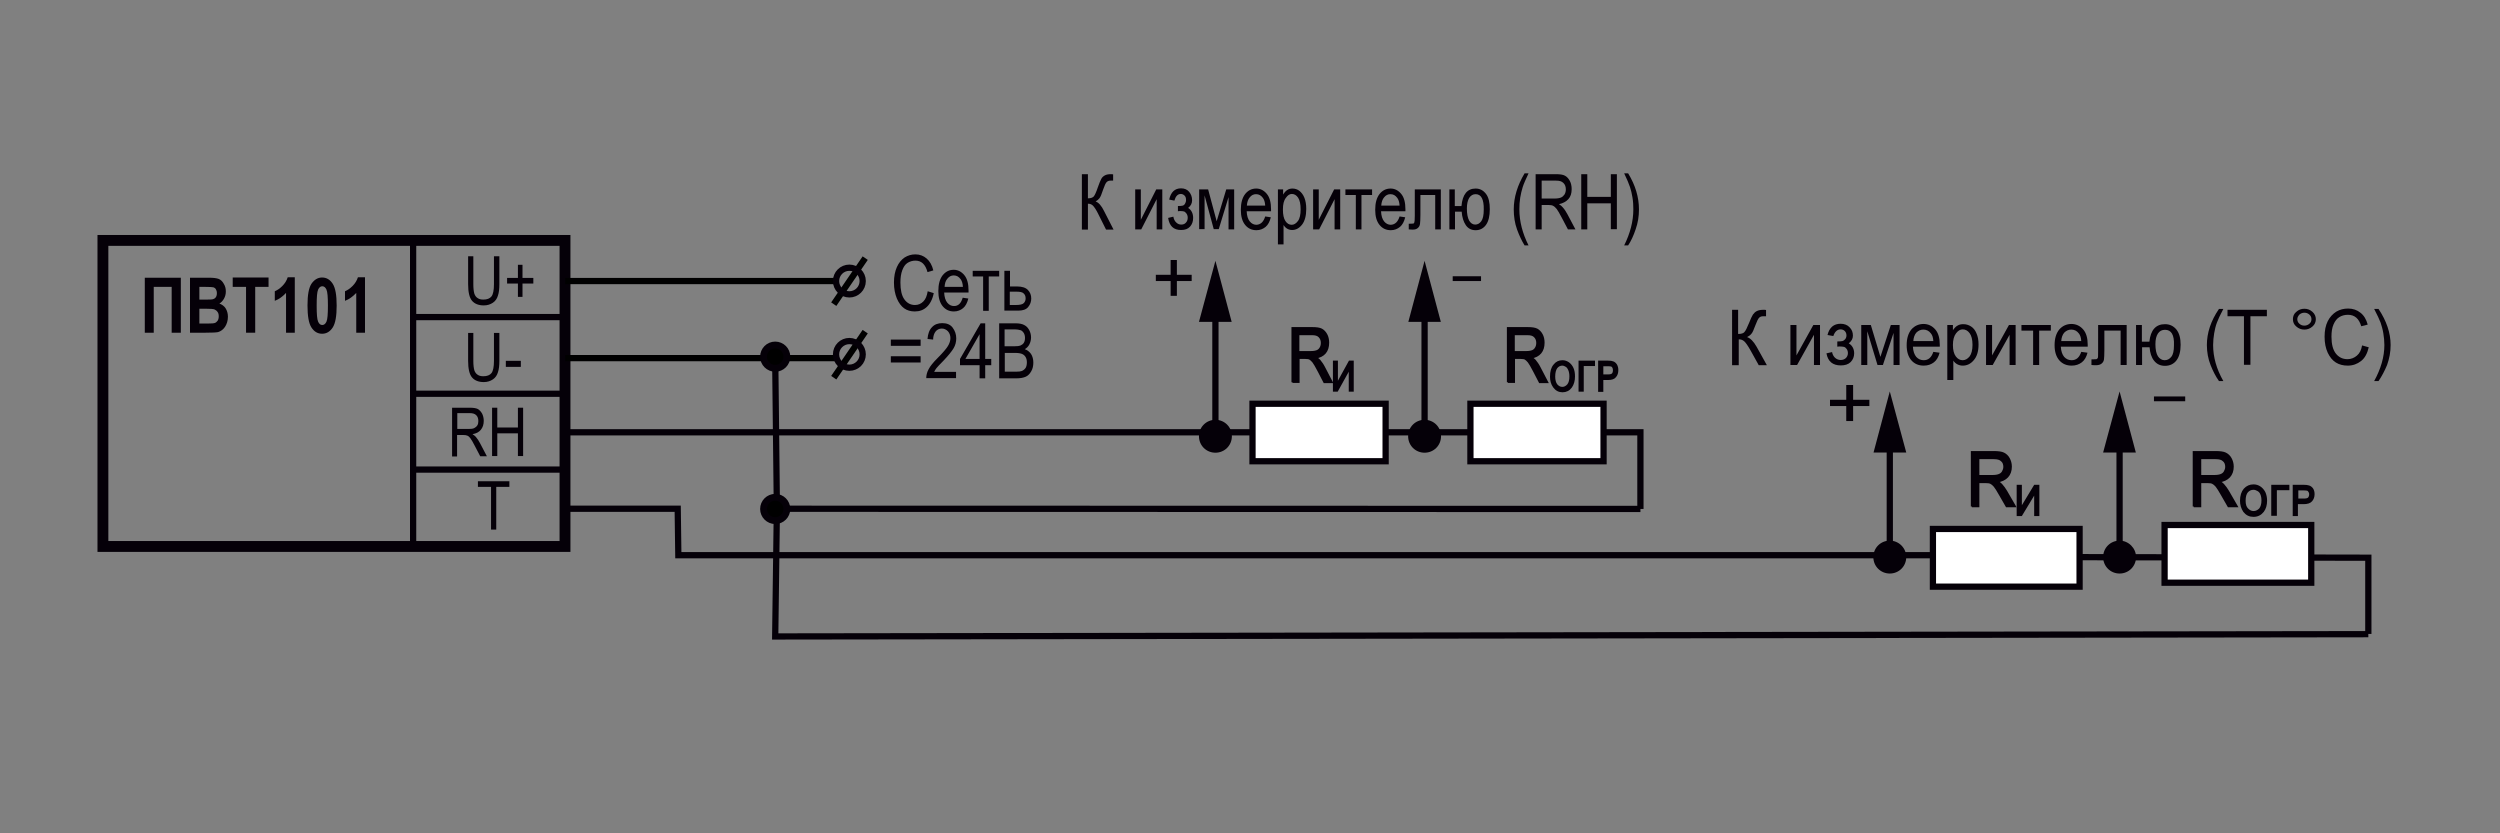 <?xml version="1.0" encoding="utf-8"?>
<!-- Generator: Adobe Illustrator 27.0.0, SVG Export Plug-In . SVG Version: 6.00 Build 0)  -->
<svg version="1.1" id="Слой_1" xmlns="http://www.w3.org/2000/svg" xmlns:xlink="http://www.w3.org/1999/xlink" x="0px" y="0px"
	 width="1200px" height="400px" viewBox="0 0 1200 400" style="enable-background:new 0 0 1200 400;" xml:space="preserve">
<rect x="0" y="0" width="1200" height="400" fill="#808080" stroke="none"/>
<style type="text/css">
	.st0{fill-rule:evenodd;clip-rule:evenodd;fill:none;stroke:#050008;stroke-width:5.218;stroke-miterlimit:22.926;}
	.st1{fill:#050008;}
	.st2{fill-rule:evenodd;clip-rule:evenodd;fill:none;stroke:#050008;stroke-width:3;stroke-miterlimit:22.926;}
	.st3{fill-rule:evenodd;clip-rule:evenodd;fill:#050008;}
	.st4{fill:#050008;stroke:#050008;stroke-width:0.997;stroke-miterlimit:5;}
	.st5{fill-rule:evenodd;clip-rule:evenodd;fill:#FFFFFF;stroke:#050008;stroke-width:3;stroke-miterlimit:22.926;}
	.st6{fill:none;stroke:#050008;stroke-width:3;stroke-miterlimit:22.926;}
	.st7{fill-rule:evenodd;clip-rule:evenodd;fill:none;stroke:#000000;stroke-width:3;stroke-miterlimit:22.926;}
	.st8{fill-rule:evenodd;clip-rule:evenodd;stroke:#050008;stroke-width:3.272;stroke-miterlimit:22.926;}
</style>
<rect x="49.4" y="115.4" class="st0" width="221.8" height="146.9"/>
<g>
	<path class="st1" d="M237.2,123h2.5v13.4c0,2.2-0.2,4.1-0.7,5.5c-0.4,1.4-1.2,2.6-2.4,3.4c-1.2,0.8-2.6,1.3-4.4,1.3
		c-2.5,0-4.4-0.8-5.6-2.2c-1.3-1.5-1.9-4.2-1.9-8V123h2.5v13.4c0,2.1,0.2,3.6,0.5,4.6c0.3,0.9,0.9,1.7,1.6,2.1
		c0.7,0.5,1.6,0.7,2.7,0.7c1.8,0,3.1-0.5,3.9-1.5s1.2-3,1.2-5.9V123z"/>
	<path class="st1" d="M248.6,142.5v-6.4h-5.2v-2.7h5.2v-6.3h2.2v6.3h5.2v2.7h-5.2v6.4H248.6z"/>
</g>
<g>
	<path class="st1" d="M237.2,159.8h2.5v13.4c0,2.2-0.2,4.1-0.7,5.5c-0.4,1.4-1.2,2.6-2.4,3.4c-1.2,0.8-2.6,1.3-4.4,1.3
		c-2.5,0-4.4-0.8-5.6-2.2c-1.3-1.5-1.9-4.2-1.9-8v-13.4h2.5v13.4c0,2.1,0.2,3.6,0.5,4.6c0.3,0.9,0.9,1.7,1.6,2.1
		c0.7,0.5,1.6,0.7,2.7,0.7c1.8,0,3.1-0.5,3.9-1.5s1.2-3,1.2-5.9V159.8z"/>
	<path class="st1" d="M242.8,176.1v-2.9h7.2v2.9H242.8z"/>
</g>
<g>
	<path class="st1" d="M217,218.9v-23.2h8.4c1.8,0,3.1,0.2,3.9,0.6c0.8,0.4,1.5,1.2,2.1,2.2c0.5,1,0.8,2.2,0.8,3.5
		c0,1.8-0.5,3.2-1.4,4.3c-0.9,1.1-2.2,1.8-4,2.1c0.7,0.4,1.2,0.9,1.6,1.3c0.8,0.9,1.4,1.9,2,3l3.3,6.3h-3.2l-2.5-4.8
		c-1-1.9-1.7-3.2-2.2-3.8c-0.5-0.7-1-1.1-1.5-1.3c-0.5-0.2-1.1-0.3-2-0.3h-2.9v10.3H217z M219.5,205.9h5.4c1.2,0,2.1-0.1,2.7-0.4
		c0.6-0.3,1.1-0.7,1.5-1.3c0.4-0.6,0.5-1.3,0.5-2.1c0-1.2-0.3-2.1-1-2.8s-1.7-1-3.1-1h-6V205.9z"/>
	<path class="st1" d="M236.2,218.9v-23.2h2.5v9.5h9.9v-9.5h2.5v23.2h-2.5v-10.9h-9.9v10.9H236.2z"/>
</g>
<line class="st2" x1="197.8" y1="152.2" x2="271.3" y2="152.2"/>
<line class="st2" x1="197.8" y1="189" x2="271.3" y2="189"/>
<line class="st2" x1="197.8" y1="225.4" x2="271.3" y2="225.4"/>
<line class="st2" x1="198.3" y1="262.4" x2="198.3" y2="115.4"/>
<g>
	<path class="st1" d="M73.9,159.7h-4.4v-26.4h17.3v26.4h-4.4v-22h-8.6V159.7z"/>
	<path class="st1" d="M91.3,133.3h8.7c2.4,0,4,0.2,5,0.6c1,0.4,1.8,1.2,2.4,2.3c0.7,1.1,1,2.3,1,3.7c0,1.3-0.3,2.4-0.9,3.5
		c-0.6,1-1.3,1.8-2.2,2.3c1.3,0.5,2.3,1.2,3,2.3c0.7,1.1,1.1,2.5,1.1,4c0,1.9-0.5,3.5-1.4,4.9c-0.9,1.3-2,2.1-3.3,2.5
		c-0.9,0.2-2.9,0.3-6.1,0.3h-7.4V133.3z M95.7,137.7v6.1h2.9c1.7,0,2.8,0,3.2-0.1c0.7-0.1,1.3-0.4,1.7-0.9c0.4-0.5,0.6-1.2,0.6-2.1
		c0-0.8-0.2-1.4-0.5-1.9c-0.3-0.5-0.8-0.8-1.2-0.9c-0.5-0.1-1.9-0.2-4.2-0.2H95.7z M95.7,148.2v7.1h4.1c1.8,0,2.9-0.1,3.4-0.3
		c0.5-0.2,0.9-0.6,1.3-1.1c0.3-0.5,0.5-1.2,0.5-2.1c0-0.9-0.2-1.6-0.6-2.1c-0.4-0.6-0.9-0.9-1.5-1.2c-0.6-0.2-1.9-0.3-3.7-0.3H95.7z
		"/>
	<path class="st1" d="M118.1,159.7v-22h-6.4v-4.5h17.2v4.5h-6.4v22H118.1z"/>
	<path class="st1" d="M141.4,159.7h-4.1v-19.1c-1.6,1.7-3.3,3-5.4,3.8v-4.6c1.2-0.5,2.4-1.3,3.6-2.5c1.2-1.2,2.1-2.6,2.6-4.2h3.4
		V159.7z"/>
	<path class="st1" d="M154.6,133.2c2.1,0,3.8,1,5.1,3c1.3,2,1.9,5.5,1.9,10.5c0,5-0.6,8.5-1.9,10.5c-1.3,2-3,3-5.1,3
		c-2.1,0-3.8-1-5.1-3c-1.3-2-1.9-5.5-1.9-10.6c0-5,0.6-8.4,1.9-10.4C150.9,134.2,152.6,133.2,154.6,133.2z M154.7,137.4
		c-0.8,0-1.5,0.5-2,1.6c-0.5,1.1-0.7,3.6-0.7,7.7s0.2,6.6,0.7,7.7c0.5,1.1,1.1,1.6,2,1.6c0.8,0,1.5-0.5,2-1.6s0.7-3.6,0.7-7.7
		c0-4-0.2-6.6-0.7-7.7S155.5,137.4,154.7,137.4z"/>
	<path class="st1" d="M175.1,159.7H171v-19.1c-1.6,1.7-3.3,3-5.4,3.8v-4.6c1.2-0.5,2.4-1.3,3.6-2.5c1.2-1.2,2.1-2.6,2.6-4.2h3.4
		V159.7z"/>
</g>
<polyline class="st2" points="372.1,171.9 372.9,244.2 787.4,244.3 "/>
<polyline class="st2" points="271.3,207.5 787.4,207.5 787.4,244.3 "/>
<g>
	<path class="st1" d="M561.9,142v-7.1h-7.1v-3h7.1v-7.1h3v7.1h7.1v3h-7.1v7.1H561.9z"/>
</g>
<g>
	<path class="st1" d="M886.2,202.1v-7.2h-7.8v-3h7.8v-7.1h3.3v7.1h7.8v3h-7.8v7.2H886.2z"/>
</g>
<rect x="697.3" y="132.6" class="st3" width="13.6" height="2.3"/>
<rect x="1033.9" y="190.3" class="st3" width="15" height="2.3"/>
<g>
	<path class="st1" d="M519.3,83.6h2.9v11.6c1.3,0,2.2-0.3,2.8-0.9c0.5-0.6,1.2-2.1,2-4.5c0.6-1.8,1.2-3.1,1.6-3.9s1-1.3,1.7-1.7
		c0.7-0.4,1.7-0.6,2.9-0.6c0.3,0,0.7,0,1.1,0.1v3l-0.6,0l-0.6,0c-0.8,0-1.4,0.2-1.9,0.7c-0.5,0.5-1,1.6-1.7,3.6
		c-0.7,2.2-1.3,3.6-1.8,4.2c-0.5,0.6-1.1,1.1-1.8,1.5c1.4,0.5,2.8,2,4.1,4.7l4.5,8.8h-3.6l-3.6-7.2c-1.1-2.3-2.1-3.7-2.7-4.3
		s-1.4-0.9-2.1-0.9c-0.1,0-0.2,0-0.3,0v12.4h-2.9V83.6z"/>
	<path class="st1" d="M544.9,90.9h2.7v14.6l7.4-14.6h2.9v19.2h-2.7V95.6l-7.4,14.5h-2.9V90.9z"/>
	<path class="st1" d="M565.4,101.4v-2.5c1.1,0,1.9-0.1,2.3-0.2c0.4-0.1,0.8-0.4,1.1-0.9s0.5-1.1,0.5-1.8c0-0.9-0.2-1.6-0.7-2.1
		c-0.5-0.5-1.1-0.8-1.8-0.8c-1.5,0-2.5,1.1-3.1,3.2l-2.5-0.5c0.8-3.6,2.7-5.4,5.7-5.4c1.7,0,3,0.6,3.9,1.7s1.4,2.4,1.4,4
		c0,1.5-0.6,2.7-1.9,3.7c1.6,1,2.4,2.7,2.4,4.8c0,1.7-0.5,3.1-1.5,4.2c-1,1.1-2.4,1.6-4.3,1.6c-3.6,0-5.6-1.9-6.2-5.8l2.5-0.6
		c0.2,1.2,0.7,2.2,1.4,2.8c0.7,0.7,1.5,1,2.4,1c0.9,0,1.7-0.3,2.2-0.9c0.6-0.6,0.9-1.4,0.9-2.4c0-0.8-0.2-1.4-0.6-2
		c-0.4-0.5-0.8-0.9-1.2-1c-0.4-0.1-1.1-0.2-2-0.2L565.4,101.4z"/>
	<path class="st1" d="M575.8,90.9h4.1l4.1,15.3l4.6-15.3h3.8v19.2h-2.7V94.6l-4.7,15.4h-2.4l-4.4-16.2v16.2h-2.6V90.9z"/>
	<path class="st1" d="M607.3,103.9l2.7,0.4c-0.5,2-1.3,3.6-2.5,4.6s-2.7,1.6-4.4,1.6c-2.2,0-4-0.8-5.4-2.5c-1.4-1.7-2.1-4.1-2.1-7.3
		c0-3.3,0.7-5.8,2.1-7.6c1.4-1.7,3.1-2.6,5.3-2.6c2,0,3.7,0.9,5.1,2.6c1.4,1.7,2,4.2,2,7.4l0,0.9h-11.7c0.1,2.2,0.6,3.8,1.5,4.9
		s2,1.6,3.2,1.6C605.1,107.8,606.5,106.5,607.3,103.9z M598.5,98.7h8.8c-0.1-1.7-0.5-2.9-1.1-3.7c-0.9-1.2-1.9-1.8-3.3-1.8
		c-1.2,0-2.2,0.5-3,1.5C599.1,95.6,598.6,97,598.5,98.7z"/>
	<path class="st1" d="M613.4,117.4V90.9h2.5v2.5c0.6-1,1.3-1.8,2-2.2c0.7-0.5,1.6-0.7,2.5-0.7c1.2,0,2.4,0.4,3.3,1.1
		s1.8,1.8,2.4,3.3s0.9,3.3,0.9,5.4c0,3.3-0.7,5.8-2,7.5c-1.4,1.8-3,2.6-4.8,2.6c-0.8,0-1.6-0.2-2.3-0.6c-0.7-0.4-1.3-1-1.8-1.8v9.3
		H613.4z M615.8,100.6c0,2.5,0.4,4.3,1.2,5.5s1.8,1.8,3,1.8c1.1,0,2.1-0.6,3-1.8s1.3-3.1,1.3-5.6c0-2.5-0.4-4.4-1.2-5.6
		s-1.8-1.8-3-1.8c-1.1,0-2,0.6-2.9,1.9C616.2,96.3,615.8,98.1,615.8,100.6z"/>
	<path class="st1" d="M630.3,90.9h2.7v14.6l7.4-14.6h2.9v19.2h-2.7V95.6l-7.4,14.5h-2.9V90.9z"/>
	<path class="st1" d="M645.8,90.9h12.8v2.7h-5.1v16.5h-2.7V93.6h-5V90.9z"/>
	<path class="st1" d="M671.8,103.9l2.7,0.4c-0.5,2-1.3,3.6-2.5,4.6s-2.7,1.6-4.4,1.6c-2.2,0-4-0.8-5.4-2.5c-1.4-1.7-2.1-4.1-2.1-7.3
		c0-3.3,0.7-5.8,2.1-7.6c1.4-1.7,3.1-2.6,5.3-2.6c2,0,3.7,0.9,5.1,2.6c1.4,1.7,2,4.2,2,7.4l0,0.9h-11.7c0.1,2.2,0.6,3.8,1.5,4.9
		s2,1.6,3.2,1.6C669.6,107.8,671,106.5,671.8,103.9z M663,98.7h8.8c-0.1-1.7-0.5-2.9-1.1-3.7c-0.9-1.2-1.9-1.8-3.3-1.8
		c-1.2,0-2.2,0.5-3,1.5C663.6,95.6,663.1,97,663,98.7z"/>
	<path class="st1" d="M679.2,90.9h12.4v19.2h-2.7V93.6h-7.1v9.5c0,2.2-0.1,3.6-0.2,4.4c-0.1,0.7-0.4,1.4-1,1.9
		c-0.5,0.5-1.3,0.8-2.3,0.8c-0.6,0-1.3,0-2.1-0.1v-2.7c1.2,0,2-0.1,2.2-0.1s0.4-0.3,0.5-0.6c0.1-0.3,0.2-1.3,0.2-3.1V90.9z"/>
	<path class="st1" d="M695.6,90.9h2.7v8h3.2c0.5-5.6,2.8-8.4,6.8-8.4c2.1,0,3.7,0.9,5,2.6s1.8,4.2,1.8,7.3c0,3.3-0.6,5.8-1.8,7.5
		c-1.2,1.7-2.9,2.6-5,2.6c-2,0-3.6-0.8-4.7-2.4c-1.1-1.6-1.8-3.8-2-6.5h-3.2v8.5h-2.7V90.9z M708.3,93.2c-1.3,0-2.3,0.6-3.1,1.8
		c-0.7,1.2-1.1,2.9-1.1,5.1c0,2.6,0.4,4.5,1.1,5.8c0.7,1.2,1.7,1.9,2.9,1.9c1.1,0,2.1-0.5,2.9-1.6c0.8-1.1,1.2-2.9,1.2-5.6
		C712.3,95.7,711,93.2,708.3,93.2z"/>
	<path class="st1" d="M731.8,117.8c-1.3-2.1-2.5-4.6-3.6-7.6c-1.1-3-1.6-6.3-1.6-9.7c0-5.8,1.8-11.6,5.2-17.3h1.9
		c-1.3,2.8-2.3,5-2.8,6.6c-0.5,1.6-0.9,3.3-1.2,5.1c-0.3,1.9-0.4,3.7-0.4,5.6c0,5.8,1.5,11.5,4.4,17.3H731.8z"/>
	<path class="st1" d="M737.1,110.1V83.6h9.6c2,0,3.5,0.2,4.4,0.7c1,0.5,1.7,1.3,2.4,2.5c0.6,1.1,0.9,2.5,0.9,4c0,2-0.5,3.6-1.6,4.8
		s-2.6,2-4.5,2.4c0.8,0.5,1.4,1,1.8,1.5c0.9,1,1.6,2.1,2.3,3.4l3.8,7.2h-3.6l-2.9-5.5c-1.1-2.2-2-3.6-2.5-4.3
		c-0.6-0.7-1.1-1.2-1.7-1.5c-0.5-0.3-1.3-0.4-2.2-0.4H740v11.7H737.1z M740,95.3h6.2c1.3,0,2.4-0.2,3.1-0.5c0.7-0.3,1.2-0.8,1.7-1.5
		c0.4-0.7,0.6-1.5,0.6-2.4c0-1.3-0.4-2.4-1.2-3.1c-0.8-0.8-1.9-1.1-3.5-1.1H740V95.3z"/>
	<path class="st1" d="M759,110.1V83.6h2.9v10.9h11.3V83.6h2.9v26.4h-2.9V97.6h-11.3v12.5H759z"/>
	<path class="st1" d="M781.5,117.8h-1.9c2.9-5.8,4.4-11.6,4.4-17.3c0-1.9-0.1-3.8-0.4-5.6c-0.3-1.9-0.7-3.6-1.2-5.1
		s-1.4-3.7-2.8-6.6h1.9c3.5,5.7,5.2,11.5,5.2,17.3c0,3.4-0.5,6.5-1.6,9.6C784.1,113.1,782.9,115.7,781.5,117.8z"/>
</g>
<g>
	<path class="st4" d="M620.4,183.5v-26h9.5c2,0,3.4,0.2,4.4,0.7c0.9,0.5,1.7,1.3,2.3,2.4s0.9,2.4,0.9,3.9c0,2-0.5,3.6-1.5,4.8
		c-1,1.2-2.5,2-4.5,2.3c0.8,0.5,1.4,1,1.8,1.4c0.8,1,1.6,2.1,2.2,3.3l3.7,7.1h-3.5l-2.8-5.4c-1.1-2.1-1.9-3.5-2.5-4.3
		c-0.6-0.7-1.1-1.2-1.6-1.5c-0.5-0.3-1.3-0.4-2.2-0.4h-3.3v11.5H620.4z M623.2,169h6.1c1.3,0,2.3-0.2,3-0.5c0.7-0.3,1.2-0.8,1.6-1.5
		c0.4-0.7,0.6-1.5,0.6-2.4c0-1.3-0.4-2.3-1.2-3.1c-0.8-0.8-1.9-1.1-3.4-1.1h-6.7V169z"/>
</g>
<g>
	<path class="st4" d="M640.3,173.6h1.4v11.1l6.1-11.1h1.5v13.9h-1.4v-11l-6.1,11h-1.5V173.6z"/>
</g>
<g>
	<path class="st4" d="M946.5,243.1V217h10.4c2.2,0,3.8,0.2,4.8,0.7c1,0.5,1.9,1.3,2.5,2.4s1,2.4,1,3.9c0,2-0.6,3.6-1.7,4.8
		c-1.1,1.2-2.8,2-4.9,2.3c0.9,0.5,1.5,1,2,1.5c0.9,1,1.7,2.1,2.4,3.3l4.1,7.1h-3.9l-3.1-5.4c-1.2-2.1-2.1-3.6-2.7-4.3
		c-0.6-0.7-1.2-1.2-1.8-1.5c-0.6-0.3-1.4-0.4-2.4-0.4h-3.6v11.6H946.5z M949.6,228.5h6.7c1.5,0,2.6-0.2,3.3-0.5
		c0.8-0.3,1.4-0.8,1.8-1.5c0.4-0.7,0.7-1.5,0.7-2.4c0-1.3-0.4-2.4-1.3-3.1c-0.8-0.8-2.1-1.1-3.8-1.1h-7.4V228.5z"/>
</g>
<g>
	<path class="st4" d="M968.5,233.2h1.5v11.1l6.7-11.1h1.7v14h-1.5v-11.1l-6.7,11.1h-1.7V233.2z"/>
</g>
<g>
	<path class="st4" d="M723.8,183.5v-26h9.5c2,0,3.4,0.2,4.4,0.7c0.9,0.5,1.7,1.3,2.3,2.4s0.9,2.4,0.9,3.9c0,2-0.5,3.6-1.5,4.8
		c-1,1.2-2.5,2-4.5,2.3c0.8,0.5,1.4,1,1.8,1.4c0.8,1,1.6,2.1,2.2,3.3l3.7,7.1h-3.5l-2.8-5.4c-1.1-2.1-1.9-3.5-2.5-4.3
		c-0.6-0.7-1.1-1.2-1.6-1.5c-0.5-0.3-1.3-0.4-2.2-0.4h-3.3v11.5H723.8z M726.6,169h6.1c1.3,0,2.3-0.2,3-0.5c0.7-0.3,1.2-0.8,1.6-1.5
		c0.4-0.7,0.6-1.5,0.6-2.4c0-1.3-0.4-2.3-1.2-3.1c-0.8-0.8-1.9-1.1-3.4-1.1h-6.7V169z"/>
</g>
<g>
	<path class="st4" d="M744.5,180.8c0-2.4,0.5-4.2,1.6-5.5c1-1.3,2.3-1.9,3.9-1.9c1,0,1.9,0.3,2.8,0.9c0.8,0.6,1.5,1.4,2,2.5
		c0.5,1.1,0.7,2.4,0.7,3.9c0,2.1-0.5,3.7-1.4,5c-1,1.4-2.4,2.1-4.1,2.1c-1.7,0-3-0.7-4.1-2.2C744.9,184.2,744.5,182.6,744.5,180.8z
		 M746,180.8c0,1.7,0.4,3.1,1.1,4c0.8,0.9,1.7,1.4,2.8,1.4c1.1,0,2-0.5,2.8-1.4c0.8-1,1.1-2.4,1.1-4.2c0-1.2-0.2-2.3-0.6-3.2
		c-0.3-0.7-0.7-1.3-1.3-1.7c-0.6-0.4-1.3-0.7-2-0.7c-1.1,0-2.1,0.5-2.8,1.4C746.4,177.3,746,178.8,746,180.8z"/>
	<path class="st4" d="M758.2,173.6h6.9v1.6h-5.4v12.3h-1.5V173.6z"/>
	<path class="st4" d="M767.6,187.5v-13.9h4.3c1,0,1.8,0.1,2.2,0.3c0.7,0.2,1.2,0.7,1.6,1.3c0.4,0.7,0.6,1.5,0.6,2.4
		c0,1.3-0.3,2.3-1,3.1c-0.6,0.8-1.7,1.2-3.3,1.2h-2.9v5.7H767.6z M769.1,180.2h3c0.9,0,1.6-0.2,2-0.6c0.4-0.4,0.6-1.1,0.6-1.9
		c0-0.6-0.1-1-0.3-1.4c-0.2-0.4-0.5-0.7-0.8-0.8c-0.3-0.1-0.8-0.2-1.6-0.2h-2.9V180.2z"/>
</g>
<g>
	<g>
		<path class="st4" d="M1053,243.1V217h10.4c2.2,0,3.8,0.2,4.8,0.7c1,0.5,1.9,1.3,2.5,2.4s1,2.4,1,3.9c0,2-0.6,3.6-1.7,4.8
			c-1.1,1.2-2.8,2-4.9,2.3c0.9,0.5,1.5,1,2,1.5c0.9,1,1.7,2.1,2.4,3.3l4.1,7.1h-3.9l-3.1-5.4c-1.2-2.1-2.1-3.6-2.7-4.3
			c-0.6-0.7-1.2-1.2-1.8-1.5c-0.6-0.3-1.4-0.4-2.4-0.4h-3.6v11.6H1053z M1056.1,228.5h6.7c1.5,0,2.6-0.2,3.3-0.5
			c0.8-0.3,1.4-0.8,1.8-1.5c0.4-0.7,0.7-1.5,0.7-2.4c0-1.3-0.4-2.4-1.3-3.1c-0.8-0.8-2.1-1.1-3.8-1.1h-7.4V228.5z"/>
	</g>
	<g>
		<path class="st4" d="M1075.7,240.4c0-2.4,0.6-4.2,1.7-5.5c1.2-1.3,2.6-1.9,4.3-1.9c1.1,0,2.1,0.3,3,0.9c0.9,0.6,1.6,1.4,2.2,2.5
			c0.5,1.1,0.8,2.4,0.8,3.9c0,2.1-0.5,3.8-1.5,5.1c-1.1,1.4-2.6,2.2-4.5,2.2c-1.9,0-3.3-0.7-4.5-2.2
			C1076.2,243.9,1075.7,242.2,1075.7,240.4z M1077.4,240.4c0,1.7,0.4,3.1,1.3,4s1.8,1.4,3,1.4c1.2,0,2.2-0.5,3.1-1.4
			c0.8-1,1.2-2.4,1.2-4.2c0-1.2-0.2-2.3-0.6-3.2c-0.3-0.7-0.8-1.3-1.5-1.7c-0.7-0.4-1.4-0.7-2.2-0.7c-1.3,0-2.3,0.5-3.1,1.4
			S1077.4,238.4,1077.4,240.4z"/>
		<path class="st4" d="M1090.8,233.2h7.6v1.6h-6v12.3h-1.7V233.2z"/>
		<path class="st4" d="M1101,247.2v-14h4.7c1.1,0,1.9,0.1,2.5,0.3c0.7,0.2,1.3,0.7,1.7,1.3s0.6,1.5,0.6,2.4c0,1.3-0.4,2.3-1.1,3.1
			c-0.7,0.8-1.9,1.2-3.7,1.2h-3.2v5.7H1101z M1102.7,239.8h3.3c1,0,1.8-0.2,2.2-0.6s0.7-1.1,0.7-1.9c0-0.6-0.1-1-0.4-1.4
			c-0.2-0.4-0.5-0.7-0.8-0.8c-0.3-0.1-0.9-0.2-1.8-0.2h-3.2V239.8z"/>
	</g>
</g>
<g>
	<path class="st1" d="M831.1,148.7h3.2v11.6c1.5,0,2.5-0.3,3-0.9c0.6-0.6,1.3-2.1,2.3-4.5c0.7-1.8,1.3-3.1,1.8-3.9
		c0.5-0.7,1.1-1.3,1.9-1.7c0.8-0.4,1.9-0.6,3.2-0.6c0.4,0,0.8,0,1.2,0.1v3l-0.6,0l-0.7,0c-0.9,0-1.5,0.2-2,0.7
		c-0.5,0.5-1.1,1.7-1.8,3.6c-0.8,2.2-1.4,3.6-2,4.2c-0.5,0.6-1.2,1.1-2,1.5c1.5,0.5,3.1,2,4.6,4.7l4.9,8.8h-3.9l-4-7.2
		c-1.3-2.3-2.3-3.7-3-4.3s-1.5-0.9-2.3-0.9c-0.1,0-0.2,0-0.3,0v12.4h-3.2V148.7z"/>
	<path class="st1" d="M859.4,156h2.9v14.6l8.1-14.6h3.2v19.2h-2.9v-14.5l-8.1,14.5h-3.2V156z"/>
	<path class="st1" d="M881.9,166.4v-2.5c1.2,0,2.1-0.1,2.5-0.2c0.4-0.1,0.9-0.4,1.3-0.9c0.4-0.5,0.6-1.1,0.6-1.8
		c0-0.9-0.3-1.6-0.8-2.1c-0.5-0.5-1.2-0.8-2-0.8c-1.6,0-2.8,1.1-3.5,3.2l-2.8-0.5c0.9-3.6,3-5.4,6.3-5.4c1.8,0,3.3,0.6,4.3,1.7
		c1.1,1.1,1.6,2.4,1.6,4c0,1.5-0.7,2.7-2,3.7c1.7,1,2.6,2.7,2.6,4.8c0,1.7-0.6,3.1-1.7,4.2c-1.1,1.1-2.7,1.6-4.7,1.6
		c-3.9,0-6.2-1.9-6.9-5.8l2.7-0.6c0.2,1.2,0.8,2.2,1.5,2.8s1.6,1,2.6,1c1,0,1.8-0.3,2.5-0.9c0.6-0.6,1-1.4,1-2.4
		c0-0.8-0.2-1.4-0.6-2c-0.4-0.5-0.8-0.9-1.3-1c-0.5-0.1-1.2-0.2-2.2-0.2L881.9,166.4z"/>
	<path class="st1" d="M893.4,156h4.6l4.6,15.3l5-15.3h4.2v19.2h-2.9v-15.4l-5.1,15.4h-2.6l-4.9-16.2v16.2h-2.9V156z"/>
	<path class="st1" d="M928,168.9l3,0.4c-0.5,2-1.4,3.6-2.7,4.6s-2.9,1.6-4.9,1.6c-2.4,0-4.4-0.8-5.9-2.5c-1.5-1.7-2.3-4.1-2.3-7.3
		c0-3.3,0.8-5.8,2.3-7.6c1.5-1.7,3.5-2.6,5.8-2.6c2.2,0,4.1,0.9,5.6,2.6s2.2,4.2,2.2,7.4l0,0.9h-12.9c0.1,2.2,0.7,3.8,1.6,4.9
		c1,1.1,2.2,1.6,3.6,1.6C925.6,172.9,927.1,171.6,928,168.9z M918.4,163.7h9.6c-0.1-1.7-0.5-2.9-1.2-3.7c-0.9-1.2-2.1-1.8-3.6-1.8
		c-1.3,0-2.4,0.5-3.4,1.5C919,160.7,918.5,162,918.4,163.7z"/>
	<path class="st1" d="M934.7,182.5V156h2.7v2.5c0.7-1,1.4-1.8,2.2-2.2c0.8-0.5,1.7-0.7,2.8-0.7c1.4,0,2.6,0.4,3.7,1.1
		c1.1,0.7,2,1.8,2.6,3.3c0.7,1.5,1,3.3,1,5.4c0,3.3-0.8,5.8-2.3,7.5c-1.5,1.8-3.3,2.6-5.3,2.6c-0.9,0-1.7-0.2-2.5-0.6
		c-0.8-0.4-1.5-1-2-1.8v9.3H934.7z M937.4,165.6c0,2.5,0.5,4.3,1.4,5.5c0.9,1.2,2,1.8,3.3,1.8c1.2,0,2.3-0.6,3.3-1.8
		c0.9-1.2,1.4-3.1,1.4-5.6c0-2.5-0.5-4.4-1.4-5.6c-0.9-1.2-2-1.8-3.3-1.8c-1.2,0-2.2,0.6-3.2,1.9
		C937.9,161.3,937.4,163.2,937.4,165.6z"/>
	<path class="st1" d="M953.3,156h2.9v14.6l8.1-14.6h3.2v19.2h-2.9v-14.5l-8.1,14.5h-3.2V156z"/>
	<path class="st1" d="M970.4,156h14v2.7h-5.6v16.5h-2.9v-16.5h-5.6V156z"/>
	<path class="st1" d="M999,168.9l3,0.4c-0.5,2-1.4,3.6-2.7,4.6s-2.9,1.6-4.9,1.6c-2.4,0-4.4-0.8-5.9-2.5c-1.5-1.7-2.3-4.1-2.3-7.3
		c0-3.3,0.8-5.8,2.3-7.6c1.5-1.7,3.5-2.6,5.8-2.6c2.2,0,4.1,0.9,5.6,2.6s2.2,4.2,2.2,7.4l0,0.9h-12.9c0.1,2.2,0.7,3.8,1.6,4.9
		c1,1.1,2.2,1.6,3.6,1.6C996.6,172.9,998.1,171.6,999,168.9z M989.4,163.7h9.6c-0.1-1.7-0.5-2.9-1.2-3.7c-0.9-1.2-2.1-1.8-3.6-1.8
		c-1.3,0-2.4,0.5-3.4,1.5C990,160.7,989.5,162,989.4,163.7z"/>
	<path class="st1" d="M1007.2,156h13.6v19.2h-2.9v-16.5h-7.8v9.5c0,2.2-0.1,3.6-0.2,4.4c-0.1,0.7-0.5,1.4-1.1,1.9
		c-0.6,0.5-1.5,0.8-2.6,0.8c-0.7,0-1.5,0-2.3-0.1v-2.7c1.4,0,2.2-0.1,2.4-0.1c0.3-0.1,0.4-0.3,0.6-0.5s0.2-1.3,0.2-3.1V156z"/>
	<path class="st1" d="M1025.2,156h2.9v8h3.6c0.6-5.6,3.1-8.4,7.5-8.4c2.3,0,4.1,0.9,5.5,2.6c1.4,1.8,2,4.2,2,7.3
		c0,3.3-0.7,5.8-2,7.5s-3.2,2.6-5.5,2.6c-2.2,0-3.9-0.8-5.2-2.4c-1.3-1.6-2-3.8-2.2-6.5h-3.6v8.5h-2.9V156z M1039.2,158.3
		c-1.5,0-2.6,0.6-3.4,1.8c-0.8,1.2-1.2,2.9-1.2,5.1c0,2.6,0.4,4.5,1.2,5.8c0.8,1.2,1.9,1.9,3.2,1.9c1.3,0,2.3-0.5,3.2-1.6
		c0.9-1.1,1.3-2.9,1.3-5.6C1043.7,160.7,1042.2,158.3,1039.2,158.3z"/>
	<path class="st1" d="M1065.1,182.9c-1.5-2.1-2.8-4.6-4-7.6c-1.2-3-1.8-6.3-1.8-9.7c0-5.8,1.9-11.6,5.8-17.3h2.1
		c-1.5,2.8-2.5,5-3.1,6.6c-0.6,1.6-1,3.3-1.3,5.1c-0.3,1.9-0.5,3.7-0.5,5.6c0,5.8,1.6,11.5,4.9,17.3H1065.1z"/>
	<path class="st1" d="M1077.1,175.1v-23.3h-7.9v-3.1h18.9v3.1h-7.9v23.3H1077.1z"/>
	<path class="st1" d="M1100.6,153.2c0-1.4,0.5-2.6,1.6-3.5c1.1-1,2.4-1.5,3.9-1.5c1.5,0,2.8,0.5,3.9,1.5c1.1,1,1.6,2.2,1.6,3.5
		s-0.5,2.6-1.6,3.5c-1.1,1-2.4,1.5-3.9,1.5c-1.5,0-2.8-0.5-3.9-1.5C1101.1,155.8,1100.6,154.6,1100.6,153.2z M1102.7,153.2
		c0,0.8,0.3,1.6,1,2.2c0.7,0.6,1.4,0.9,2.4,0.9c0.9,0,1.7-0.3,2.4-0.9c0.7-0.6,1-1.3,1-2.2c0-0.8-0.3-1.6-1-2.2
		c-0.7-0.6-1.4-0.9-2.4-0.9c-0.9,0-1.7,0.3-2.4,0.9C1103.1,151.7,1102.7,152.4,1102.7,153.2z"/>
	<path class="st1" d="M1133.8,165.8l3.2,0.9c-0.7,3-1.9,5.2-3.7,6.6s-3.9,2.2-6.4,2.2c-2.2,0-4.1-0.5-5.7-1.5
		c-1.6-1-2.9-2.6-3.9-4.7c-1-2.2-1.5-4.7-1.5-7.7c0-2.9,0.5-5.4,1.5-7.4s2.4-3.5,4.1-4.6c1.7-1,3.6-1.5,5.7-1.5c2.3,0,4.3,0.7,5.9,2
		c1.7,1.3,2.8,3.2,3.5,5.7l-3.1,0.8c-1.1-3.7-3.2-5.5-6.4-5.5c-1.6,0-3,0.4-4.1,1.1c-1.2,0.7-2.1,1.9-2.8,3.5c-0.7,1.6-1,3.5-1,5.9
		c0,3.6,0.7,6.3,2.1,8.1c1.4,1.8,3.3,2.7,5.6,2.7c1.7,0,3.2-0.6,4.5-1.7S1133.4,168.1,1133.8,165.8z"/>
	<path class="st1" d="M1141.7,182.9h-2.1c3.2-5.8,4.9-11.6,4.9-17.3c0-1.9-0.2-3.8-0.5-5.6c-0.3-1.9-0.8-3.6-1.3-5.1
		c-0.6-1.6-1.6-3.7-3.1-6.6h2.1c3.8,5.7,5.8,11.5,5.8,17.3c0,3.4-0.6,6.5-1.7,9.6C1144.6,178.1,1143.2,180.7,1141.7,182.9z"/>
</g>
<polyline class="st2" points="271.3,244.2 325.3,244.2 325.6,266.5 988.1,266.5 "/>
<rect x="601.2" y="193.8" class="st5" width="63.9" height="27.6"/>
<rect x="705.8" y="193.8" class="st5" width="63.9" height="27.6"/>
<g>
	<g>
		<line class="st6" x1="583.4" y1="209.4" x2="583.4" y2="149.1"/>
		<g>
			<path class="st1" d="M591.3,209.4c0,4.4-3.5,7.9-7.9,7.9c-4.4,0-7.9-3.5-7.9-7.9c0-4.4,3.5-7.9,7.9-7.9
				C587.8,201.5,591.3,205,591.3,209.4z"/>
		</g>
		<g>
			<polygon class="st1" points="591.2,154.5 583.4,125.2 575.5,154.5 			"/>
		</g>
	</g>
</g>
<polyline class="st2" points="983.9,267.4 1136.8,267.7 1136.8,304.3 "/>
<rect x="927.8" y="253.9" class="st5" width="70.4" height="27.7"/>
<rect x="1039" y="252" class="st5" width="70.4" height="27.7"/>
<g>
	<g>
		<line class="st6" x1="683.8" y1="209.4" x2="683.8" y2="149.1"/>
		<g>
			<path class="st1" d="M691.7,209.4c0,4.4-3.5,7.9-7.9,7.9c-4.4,0-7.9-3.5-7.9-7.9c0-4.4,3.5-7.9,7.9-7.9
				C688.2,201.5,691.7,205,691.7,209.4z"/>
		</g>
		<g>
			<polygon class="st1" points="691.6,154.5 683.8,125.2 676,154.5 			"/>
		</g>
	</g>
</g>
<g>
	<g>
		<line class="st6" x1="907.1" y1="267.4" x2="907.1" y2="211.9"/>
		<g>
			<path class="st1" d="M915,267.4c0,4.4-3.5,7.9-7.9,7.9c-4.4,0-7.9-3.5-7.9-7.9c0-4.4,3.5-7.9,7.9-7.9
				C911.5,259.5,915,263.1,915,267.4z"/>
		</g>
		<g>
			<polygon class="st1" points="915,217.2 907.1,187.9 899.3,217.2 			"/>
		</g>
	</g>
</g>
<g>
	<g>
		<line class="st6" x1="1017.4" y1="267.4" x2="1017.4" y2="211.9"/>
		<g>
			<path class="st1" d="M1025.3,267.4c0,4.4-3.5,7.9-7.9,7.9c-4.4,0-7.9-3.5-7.9-7.9c0-4.4,3.5-7.9,7.9-7.9
				C1021.7,259.5,1025.3,263.1,1025.3,267.4z"/>
		</g>
		<g>
			<polygon class="st1" points="1025.2,217.2 1017.4,187.9 1009.5,217.2 			"/>
		</g>
	</g>
</g>
<g>
	<path class="st1" d="M235.7,254.2v-20.5h-6.3v-2.7h15.1v2.7h-6.3v20.5H235.7z"/>
</g>
<polyline class="st2" points="372.9,244.2 372.1,305.5 1136.8,304.4 "/>
<line class="st7" x1="271.3" y1="134.9" x2="401.3" y2="134.9"/>
<line class="st7" x1="271.3" y1="171.9" x2="401.3" y2="171.9"/>
<g>
	<path class="st1" d="M445.3,139.8l2.9,0.9c-0.6,3-1.8,5.2-3.3,6.6c-1.6,1.5-3.5,2.2-5.8,2.2c-2,0-3.7-0.5-5.1-1.5
		c-1.4-1-2.6-2.6-3.5-4.7c-0.9-2.2-1.4-4.7-1.4-7.7c0-2.9,0.5-5.4,1.4-7.4s2.1-3.5,3.7-4.6c1.6-1,3.3-1.5,5.2-1.5
		c2.1,0,3.9,0.7,5.4,2c1.5,1.3,2.6,3.2,3.2,5.7l-2.8,0.8c-1-3.7-2.9-5.5-5.8-5.5c-1.4,0-2.7,0.4-3.8,1.1s-1.9,1.9-2.5,3.5
		c-0.6,1.6-0.9,3.5-0.9,5.9c0,3.6,0.6,6.3,1.9,8.1c1.3,1.8,3,2.7,5.1,2.7c1.6,0,2.9-0.6,4-1.7S444.9,142.1,445.3,139.8z"/>
	<path class="st1" d="M462.1,142.9l2.7,0.4c-0.5,2-1.3,3.6-2.5,4.6c-1.2,1-2.7,1.6-4.4,1.6c-2.2,0-4-0.8-5.4-2.5
		c-1.4-1.7-2.1-4.1-2.1-7.3c0-3.3,0.7-5.8,2.1-7.6c1.4-1.7,3.1-2.6,5.3-2.6c2,0,3.7,0.9,5.1,2.6c1.4,1.7,2,4.2,2,7.4l0,0.9h-11.7
		c0.1,2.2,0.6,3.8,1.5,4.9c0.9,1.1,2,1.6,3.2,1.6C460,146.9,461.3,145.6,462.1,142.9z M453.4,137.7h8.8c-0.1-1.7-0.5-2.9-1.1-3.7
		c-0.9-1.2-1.9-1.8-3.3-1.8c-1.2,0-2.2,0.5-3,1.5C453.9,134.7,453.5,136,453.4,137.7z"/>
	<path class="st1" d="M466.8,130h12.8v2.7h-5v16.5h-2.7v-16.5h-5V130z"/>
	<path class="st1" d="M482.1,130h2.7v7.5h3.4c2.4,0,4.2,0.6,5.2,1.7c1.1,1.1,1.6,2.5,1.6,4.1c0,1.5-0.5,2.9-1.5,4.1
		c-1,1.2-2.6,1.7-4.8,1.7h-6.6V130z M484.8,146.4h2.8c2,0,3.3-0.3,3.9-1c0.6-0.7,0.8-1.4,0.8-2.2c0-1-0.3-1.8-1-2.4
		c-0.6-0.6-1.8-0.8-3.4-0.8h-3.2V146.4z"/>
	<path class="st1" d="M441.9,166h-14.3v-3h14.3V166z M441.9,174h-14.3v-3h14.3V174z"/>
	<path class="st1" d="M458.9,178.4v3.1h-14.3c0-1.3,0.3-2.7,1.1-4.2c0.8-1.6,2.3-3.4,4.4-5.5c2.5-2.5,4.1-4.4,4.9-5.7
		s1.2-2.6,1.2-3.8c0-1.3-0.4-2.4-1.2-3.3c-0.8-0.8-1.8-1.3-2.9-1.3c-1.2,0-2.3,0.5-3,1.4s-1.2,2.2-1.2,3.9l-2.7-0.3
		c0.2-2.5,0.9-4.4,2.2-5.7c1.2-1.3,2.9-1.9,4.9-1.9c2.2,0,3.9,0.7,5,2.2s1.7,3.2,1.7,5.1c0,1.7-0.4,3.3-1.3,4.8s-2.6,3.6-5.1,6.2
		c-1.6,1.6-2.6,2.7-3.1,3.3c-0.5,0.6-0.8,1.2-1.1,1.8H458.9z"/>
	<path class="st1" d="M470.2,181.6v-6.3h-9.4v-3l9.9-17.1h2.2v17.1h2.9v3h-2.9v6.3H470.2z M470.2,172.3v-11.9l-6.8,11.9H470.2z"/>
	<path class="st1" d="M479.6,181.6v-26.4h8.1c1.6,0,3,0.3,3.9,0.8c1,0.5,1.8,1.3,2.4,2.4c0.6,1.1,0.9,2.3,0.9,3.6
		c0,1.2-0.3,2.3-0.8,3.3c-0.5,1-1.3,1.8-2.2,2.3c1.3,0.5,2.2,1.2,3,2.3c0.7,1.1,1.1,2.5,1.1,4.1c0,1.6-0.3,3-1,4.2s-1.5,2.1-2.6,2.6
		c-1.1,0.5-2.6,0.8-4.5,0.8H479.6z M482.4,166.2h4.7c1.2,0,2.1-0.1,2.6-0.3c0.7-0.3,1.3-0.7,1.7-1.3c0.4-0.6,0.6-1.4,0.6-2.4
		c0-0.9-0.2-1.7-0.6-2.4c-0.4-0.6-0.9-1.1-1.5-1.3s-1.7-0.4-3.3-0.4h-4.4V166.2z M482.4,178.4h5.4c1.2,0,2.1-0.1,2.6-0.3
		c0.8-0.3,1.4-0.8,1.9-1.5c0.4-0.7,0.6-1.6,0.6-2.7c0-1-0.2-1.8-0.6-2.5c-0.4-0.7-1-1.2-1.7-1.5c-0.7-0.3-1.8-0.5-3.3-0.5h-5V178.4z
		"/>
</g>
<circle class="st8" cx="372.1" cy="171.2" r="5.6"/>
<circle class="st8" cx="372.1" cy="244.3" r="5.6"/>
<line class="st7" x1="415.3" y1="159.2" x2="400.2" y2="181.3"/>
<line class="st7" x1="415.3" y1="123.9" x2="400.2" y2="146"/>
<circle class="st2" cx="407.7" cy="134.9" r="6.4"/>
<circle class="st2" cx="407.7" cy="170.1" r="6.4"/>
</svg>
